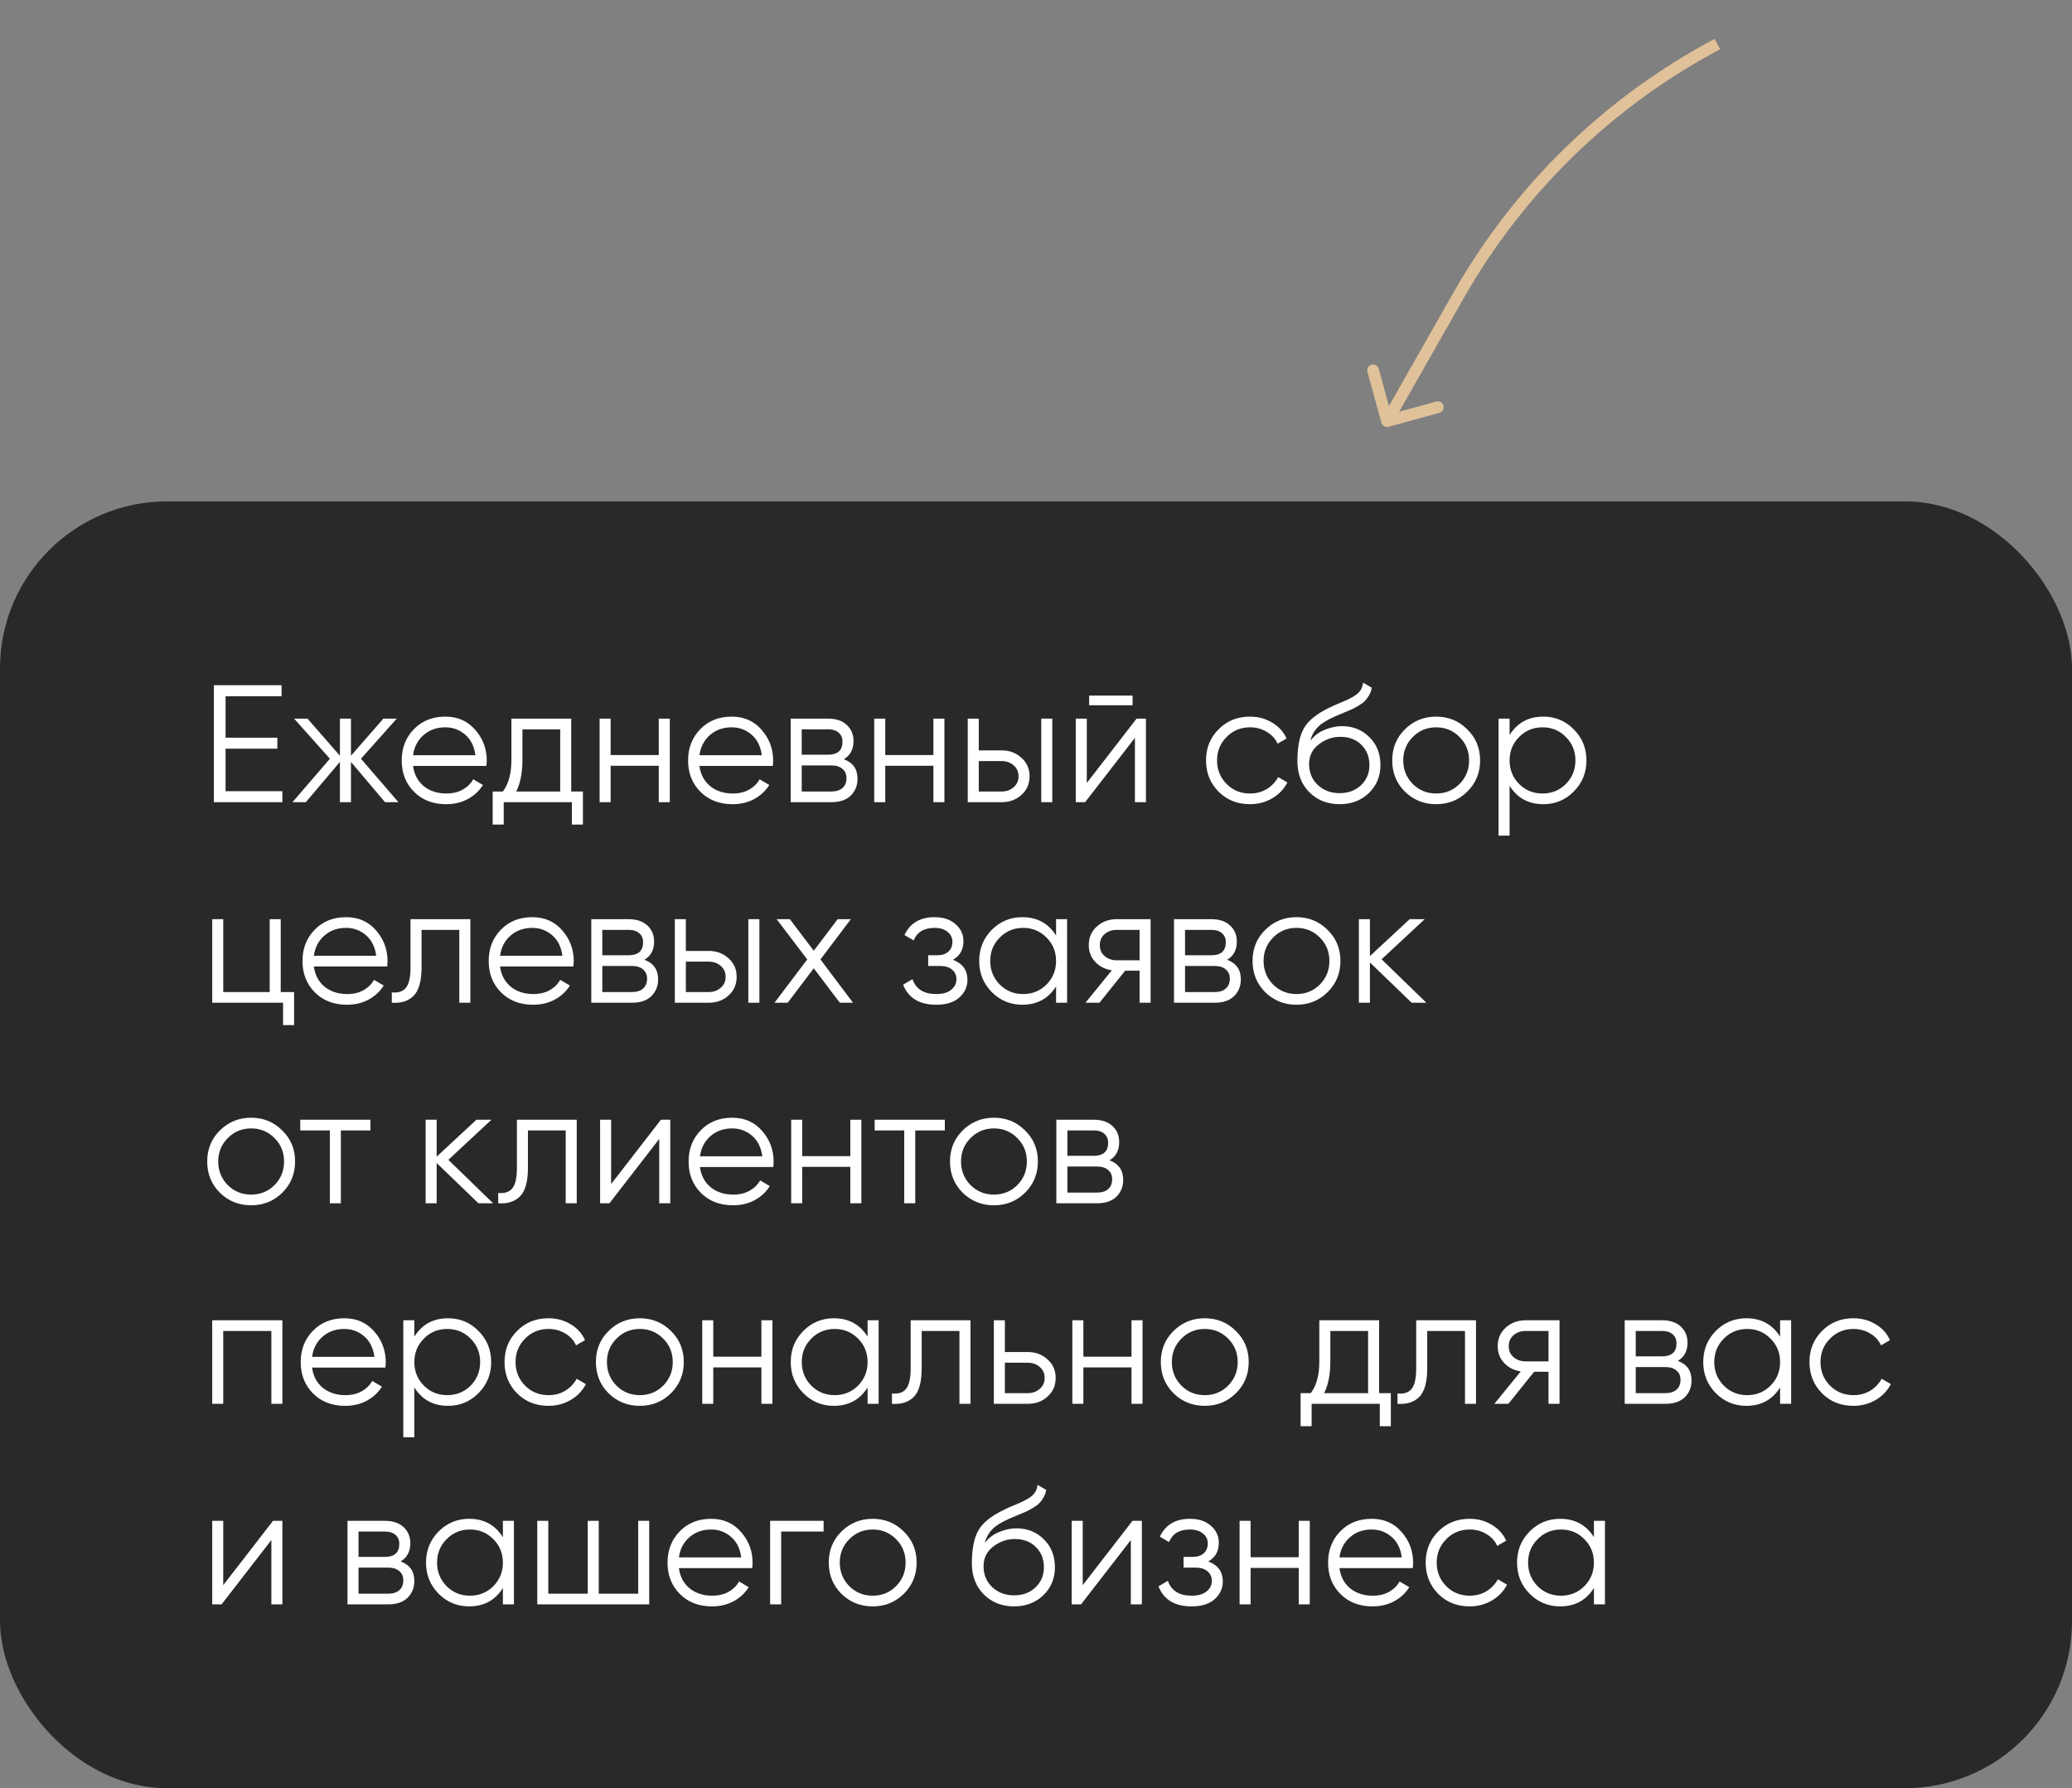 <?xml version="1.0" encoding="UTF-8"?> <svg xmlns="http://www.w3.org/2000/svg" width="124" height="107" viewBox="0 0 124 107" fill="none"><rect x="0" y="0" width="124" height="107" fill="#808080" stroke="none"/><rect y="30" width="124" height="77" rx="10" fill="#292929"></rect><path d="M13.5 47.34H16.9V48H12.8V41H16.85V41.66H13.5V44.14H16.6V44.8H13.5V47.34ZM23.843 48H23.043L21.003 45.59V48H20.343V45.59L18.303 48H17.503L19.743 45.4L17.603 43H18.403L20.343 45.22V43H21.003V45.22L22.943 43H23.743L21.603 45.4L23.843 48ZM26.651 42.88C27.391 42.88 27.987 43.143 28.441 43.67C28.901 44.19 29.131 44.807 29.131 45.52C29.131 45.593 29.124 45.697 29.111 45.83H24.721C24.787 46.337 25.001 46.74 25.361 47.04C25.727 47.333 26.177 47.48 26.711 47.48C27.091 47.48 27.417 47.403 27.691 47.25C27.971 47.09 28.181 46.883 28.321 46.63L28.901 46.97C28.681 47.323 28.381 47.603 28.001 47.81C27.621 48.017 27.187 48.12 26.701 48.12C25.914 48.12 25.274 47.873 24.781 47.38C24.287 46.887 24.041 46.26 24.041 45.5C24.041 44.753 24.284 44.13 24.771 43.63C25.257 43.13 25.884 42.88 26.651 42.88ZM26.651 43.52C26.131 43.52 25.694 43.677 25.341 43.99C24.994 44.297 24.787 44.697 24.721 45.19H28.451C28.384 44.663 28.181 44.253 27.841 43.96C27.501 43.667 27.104 43.52 26.651 43.52ZM34.185 47.36H34.885V49.34H34.225V48H30.145V49.34H29.485V47.36H30.095C30.435 46.913 30.605 46.283 30.605 45.47V43H34.185V47.36ZM30.895 47.36H33.525V43.64H31.265V45.47C31.265 46.237 31.142 46.867 30.895 47.36ZM39.424 43H40.084V48H39.424V45.82H36.544V48H35.884V43H36.544V45.18H39.424V43ZM43.789 42.88C44.529 42.88 45.126 43.143 45.579 43.67C46.039 44.19 46.269 44.807 46.269 45.52C46.269 45.593 46.263 45.697 46.249 45.83H41.859C41.926 46.337 42.139 46.74 42.499 47.04C42.866 47.333 43.316 47.48 43.849 47.48C44.229 47.48 44.556 47.403 44.829 47.25C45.109 47.09 45.319 46.883 45.459 46.63L46.039 46.97C45.819 47.323 45.519 47.603 45.139 47.81C44.759 48.017 44.326 48.12 43.839 48.12C43.053 48.12 42.413 47.873 41.919 47.38C41.426 46.887 41.179 46.26 41.179 45.5C41.179 44.753 41.423 44.13 41.909 43.63C42.396 43.13 43.023 42.88 43.789 42.88ZM43.789 43.52C43.269 43.52 42.833 43.677 42.479 43.99C42.133 44.297 41.926 44.697 41.859 45.19H45.589C45.523 44.663 45.319 44.253 44.979 43.96C44.639 43.667 44.243 43.52 43.789 43.52ZM50.499 45.43C51.046 45.63 51.319 46.02 51.319 46.6C51.319 47.007 51.182 47.343 50.909 47.61C50.642 47.87 50.256 48 49.749 48H47.319V43H49.549C50.036 43 50.413 43.127 50.679 43.38C50.946 43.627 51.079 43.947 51.079 44.34C51.079 44.84 50.886 45.203 50.499 45.43ZM49.549 43.64H47.979V45.16H49.549C50.129 45.16 50.419 44.9 50.419 44.38C50.419 44.147 50.343 43.967 50.189 43.84C50.042 43.707 49.829 43.64 49.549 43.64ZM49.749 47.36C50.042 47.36 50.266 47.29 50.419 47.15C50.579 47.01 50.659 46.813 50.659 46.56C50.659 46.327 50.579 46.143 50.419 46.01C50.266 45.87 50.042 45.8 49.749 45.8H47.979V47.36H49.749ZM55.859 43H56.519V48H55.859V45.82H52.979V48H52.319V43H52.979V45.18H55.859V43ZM59.945 44.9C60.411 44.9 60.805 45.047 61.125 45.34C61.452 45.627 61.615 45.997 61.615 46.45C61.615 46.903 61.452 47.277 61.125 47.57C60.805 47.857 60.411 48 59.945 48H57.915V43H58.575V44.9H59.945ZM62.315 43H62.975V48H62.315V43ZM59.945 47.36C60.225 47.36 60.462 47.277 60.655 47.11C60.855 46.943 60.955 46.723 60.955 46.45C60.955 46.177 60.855 45.957 60.655 45.79C60.462 45.623 60.225 45.54 59.945 45.54H58.575V47.36H59.945ZM65.18 42.2V41.62H67.78V42.2H65.18ZM68.02 43H68.58V48H67.92V44.15L64.94 48H64.38V43H65.04V46.85L68.02 43ZM74.805 48.12C74.052 48.12 73.425 47.87 72.925 47.37C72.425 46.863 72.175 46.24 72.175 45.5C72.175 44.76 72.425 44.14 72.925 43.64C73.425 43.133 74.052 42.88 74.805 42.88C75.299 42.88 75.742 43 76.135 43.24C76.529 43.473 76.815 43.79 76.995 44.19L76.455 44.5C76.322 44.2 76.105 43.963 75.805 43.79C75.512 43.61 75.179 43.52 74.805 43.52C74.252 43.52 73.785 43.713 73.405 44.1C73.025 44.48 72.835 44.947 72.835 45.5C72.835 46.053 73.025 46.523 73.405 46.91C73.785 47.29 74.252 47.48 74.805 47.48C75.179 47.48 75.512 47.393 75.805 47.22C76.099 47.04 76.329 46.8 76.495 46.5L77.045 46.82C76.839 47.22 76.535 47.537 76.135 47.77C75.735 48.003 75.292 48.12 74.805 48.12ZM80.164 48.12C79.444 48.12 78.844 47.883 78.364 47.41C77.884 46.93 77.644 46.31 77.644 45.55C77.644 44.697 77.771 44.043 78.024 43.59C78.278 43.13 78.791 42.713 79.564 42.34C79.711 42.267 79.904 42.18 80.144 42.08C80.391 41.98 80.574 41.9 80.694 41.84C80.821 41.78 80.957 41.703 81.104 41.61C81.251 41.51 81.361 41.4 81.434 41.28C81.507 41.16 81.554 41.017 81.574 40.85L82.094 41.15C82.067 41.31 82.014 41.46 81.934 41.6C81.854 41.74 81.771 41.853 81.684 41.94C81.604 42.027 81.474 42.123 81.294 42.23C81.121 42.33 80.984 42.403 80.884 42.45C80.791 42.49 80.624 42.56 80.384 42.66C80.151 42.76 79.994 42.827 79.914 42.86C79.448 43.06 79.104 43.27 78.884 43.49C78.664 43.703 78.507 43.983 78.414 44.33C78.641 44.03 78.927 43.81 79.274 43.67C79.627 43.523 79.971 43.45 80.304 43.45C80.971 43.45 81.521 43.67 81.954 44.11C82.394 44.543 82.614 45.1 82.614 45.78C82.614 46.453 82.381 47.013 81.914 47.46C81.454 47.9 80.871 48.12 80.164 48.12ZM80.164 47.46C80.684 47.46 81.111 47.303 81.444 46.99C81.784 46.67 81.954 46.267 81.954 45.78C81.954 45.287 81.794 44.883 81.474 44.57C81.161 44.25 80.741 44.09 80.214 44.09C79.741 44.09 79.311 44.24 78.924 44.54C78.537 44.833 78.344 45.227 78.344 45.72C78.344 46.227 78.517 46.643 78.864 46.97C79.218 47.297 79.651 47.46 80.164 47.46ZM87.808 47.37C87.301 47.87 86.681 48.12 85.948 48.12C85.215 48.12 84.591 47.87 84.078 47.37C83.571 46.863 83.318 46.24 83.318 45.5C83.318 44.76 83.571 44.14 84.078 43.64C84.591 43.133 85.215 42.88 85.948 42.88C86.681 42.88 87.301 43.133 87.808 43.64C88.321 44.14 88.578 44.76 88.578 45.5C88.578 46.24 88.321 46.863 87.808 47.37ZM84.548 46.91C84.928 47.29 85.395 47.48 85.948 47.48C86.501 47.48 86.968 47.29 87.348 46.91C87.728 46.523 87.918 46.053 87.918 45.5C87.918 44.947 87.728 44.48 87.348 44.1C86.968 43.713 86.501 43.52 85.948 43.52C85.395 43.52 84.928 43.713 84.548 44.1C84.168 44.48 83.978 44.947 83.978 45.5C83.978 46.053 84.168 46.523 84.548 46.91ZM92.362 42.88C93.076 42.88 93.682 43.133 94.182 43.64C94.689 44.147 94.942 44.767 94.942 45.5C94.942 46.233 94.689 46.853 94.182 47.36C93.682 47.867 93.076 48.12 92.362 48.12C91.476 48.12 90.802 47.753 90.342 47.02V50H89.682V43H90.342V43.98C90.802 43.247 91.476 42.88 92.362 42.88ZM90.912 46.91C91.292 47.29 91.759 47.48 92.312 47.48C92.866 47.48 93.332 47.29 93.712 46.91C94.092 46.523 94.282 46.053 94.282 45.5C94.282 44.947 94.092 44.48 93.712 44.1C93.332 43.713 92.866 43.52 92.312 43.52C91.759 43.52 91.292 43.713 90.912 44.1C90.532 44.48 90.342 44.947 90.342 45.5C90.342 46.053 90.532 46.523 90.912 46.91ZM16.8 59.36H17.6V61.34H16.94V60H12.7V55H13.36V59.36H16.14V55H16.8V59.36ZM20.713 54.88C21.453 54.88 22.05 55.143 22.503 55.67C22.963 56.19 23.193 56.807 23.193 57.52C23.193 57.593 23.186 57.697 23.173 57.83H18.783C18.85 58.337 19.063 58.74 19.423 59.04C19.79 59.333 20.24 59.48 20.773 59.48C21.153 59.48 21.48 59.403 21.753 59.25C22.033 59.09 22.243 58.883 22.383 58.63L22.963 58.97C22.743 59.323 22.443 59.603 22.063 59.81C21.683 60.017 21.25 60.12 20.763 60.12C19.977 60.12 19.337 59.873 18.843 59.38C18.35 58.887 18.103 58.26 18.103 57.5C18.103 56.753 18.346 56.13 18.833 55.63C19.32 55.13 19.947 54.88 20.713 54.88ZM20.713 55.52C20.193 55.52 19.756 55.677 19.403 55.99C19.056 56.297 18.85 56.697 18.783 57.19H22.513C22.447 56.663 22.243 56.253 21.903 55.96C21.563 55.667 21.166 55.52 20.713 55.52ZM28.148 55V60H27.488V55.64H25.228V57.87C25.228 58.703 25.068 59.277 24.748 59.59C24.434 59.903 24.001 60.04 23.448 60V59.38C23.828 59.42 24.108 59.33 24.288 59.11C24.474 58.89 24.568 58.477 24.568 57.87V55H28.148ZM31.856 54.88C32.596 54.88 33.192 55.143 33.646 55.67C34.106 56.19 34.336 56.807 34.336 57.52C34.336 57.593 34.329 57.697 34.316 57.83H29.926C29.992 58.337 30.206 58.74 30.566 59.04C30.932 59.333 31.382 59.48 31.916 59.48C32.296 59.48 32.622 59.403 32.896 59.25C33.176 59.09 33.386 58.883 33.526 58.63L34.106 58.97C33.886 59.323 33.586 59.603 33.206 59.81C32.826 60.017 32.392 60.12 31.906 60.12C31.119 60.12 30.479 59.873 29.986 59.38C29.492 58.887 29.246 58.26 29.246 57.5C29.246 56.753 29.489 56.13 29.976 55.63C30.462 55.13 31.089 54.88 31.856 54.88ZM31.856 55.52C31.336 55.52 30.899 55.677 30.546 55.99C30.199 56.297 29.992 56.697 29.926 57.19H33.656C33.589 56.663 33.386 56.253 33.046 55.96C32.706 55.667 32.309 55.52 31.856 55.52ZM38.566 57.43C39.112 57.63 39.386 58.02 39.386 58.6C39.386 59.007 39.249 59.343 38.975 59.61C38.709 59.87 38.322 60 37.816 60H35.386V55H37.615C38.102 55 38.479 55.127 38.745 55.38C39.012 55.627 39.145 55.947 39.145 56.34C39.145 56.84 38.952 57.203 38.566 57.43ZM37.615 55.64H36.045V57.16H37.615C38.196 57.16 38.486 56.9 38.486 56.38C38.486 56.147 38.409 55.967 38.255 55.84C38.109 55.707 37.895 55.64 37.615 55.64ZM37.816 59.36C38.109 59.36 38.332 59.29 38.486 59.15C38.645 59.01 38.725 58.813 38.725 58.56C38.725 58.327 38.645 58.143 38.486 58.01C38.332 57.87 38.109 57.8 37.816 57.8H36.045V59.36H37.816ZM42.416 56.9C42.882 56.9 43.276 57.047 43.596 57.34C43.922 57.627 44.086 57.997 44.086 58.45C44.086 58.903 43.922 59.277 43.596 59.57C43.276 59.857 42.882 60 42.416 60H40.386V55H41.045V56.9H42.416ZM44.785 55H45.446V60H44.785V55ZM42.416 59.36C42.696 59.36 42.932 59.277 43.126 59.11C43.325 58.943 43.425 58.723 43.425 58.45C43.425 58.177 43.325 57.957 43.126 57.79C42.932 57.623 42.696 57.54 42.416 57.54H41.045V59.36H42.416ZM51.05 60H50.26L48.7 57.94L47.14 60H46.35L48.31 57.41L46.48 55H47.27L48.7 56.89L50.13 55H50.92L49.1 57.41L51.05 60ZM57.028 57.43C57.608 57.65 57.898 58.05 57.898 58.63C57.898 59.043 57.735 59.397 57.408 59.69C57.088 59.977 56.628 60.12 56.028 60.12C55.021 60.12 54.361 59.72 54.048 58.92L54.608 58.59C54.815 59.183 55.288 59.48 56.028 59.48C56.415 59.48 56.711 59.397 56.918 59.23C57.131 59.063 57.238 58.85 57.238 58.59C57.238 58.357 57.151 58.167 56.978 58.02C56.805 57.873 56.571 57.8 56.278 57.8H55.548V57.16H56.078C56.365 57.16 56.588 57.09 56.748 56.95C56.915 56.803 56.998 56.603 56.998 56.35C56.998 56.11 56.901 55.913 56.708 55.76C56.515 55.6 56.255 55.52 55.928 55.52C55.301 55.52 54.885 55.77 54.678 56.27L54.128 55.95C54.461 55.237 55.061 54.88 55.928 54.88C56.455 54.88 56.875 55.02 57.188 55.3C57.501 55.573 57.658 55.91 57.658 56.31C57.658 56.823 57.448 57.197 57.028 57.43ZM63.201 55H63.861V60H63.201V59.02C62.741 59.753 62.068 60.12 61.181 60.12C60.468 60.12 59.858 59.867 59.351 59.36C58.851 58.853 58.601 58.233 58.601 57.5C58.601 56.767 58.851 56.147 59.351 55.64C59.858 55.133 60.468 54.88 61.181 54.88C62.068 54.88 62.741 55.247 63.201 55.98V55ZM59.831 58.91C60.211 59.29 60.678 59.48 61.231 59.48C61.785 59.48 62.251 59.29 62.631 58.91C63.011 58.523 63.201 58.053 63.201 57.5C63.201 56.947 63.011 56.48 62.631 56.1C62.251 55.713 61.785 55.52 61.231 55.52C60.678 55.52 60.211 55.713 59.831 56.1C59.451 56.48 59.261 56.947 59.261 57.5C59.261 58.053 59.451 58.523 59.831 58.91ZM68.859 55V60H68.199V58.08H67.339L65.799 60H64.959L66.539 58.06C66.139 58 65.809 57.833 65.549 57.56C65.289 57.287 65.159 56.95 65.159 56.55C65.159 56.097 65.319 55.727 65.639 55.44C65.965 55.147 66.362 55 66.829 55H68.859ZM66.829 57.46H68.199V55.64H66.829C66.549 55.64 66.309 55.723 66.109 55.89C65.915 56.057 65.819 56.277 65.819 56.55C65.819 56.823 65.915 57.043 66.109 57.21C66.309 57.377 66.549 57.46 66.829 57.46ZM73.439 57.43C73.985 57.63 74.259 58.02 74.259 58.6C74.259 59.007 74.122 59.343 73.849 59.61C73.582 59.87 73.195 60 72.689 60H70.259V55H72.489C72.975 55 73.352 55.127 73.619 55.38C73.885 55.627 74.019 55.947 74.019 56.34C74.019 56.84 73.825 57.203 73.439 57.43ZM72.489 55.64H70.919V57.16H72.489C73.069 57.16 73.359 56.9 73.359 56.38C73.359 56.147 73.282 55.967 73.129 55.84C72.982 55.707 72.769 55.64 72.489 55.64ZM72.689 59.36C72.982 59.36 73.205 59.29 73.359 59.15C73.519 59.01 73.599 58.813 73.599 58.56C73.599 58.327 73.519 58.143 73.359 58.01C73.205 57.87 72.982 57.8 72.689 57.8H70.919V59.36H72.689ZM79.449 59.37C78.942 59.87 78.322 60.12 77.589 60.12C76.855 60.12 76.232 59.87 75.719 59.37C75.212 58.863 74.959 58.24 74.959 57.5C74.959 56.76 75.212 56.14 75.719 55.64C76.232 55.133 76.855 54.88 77.589 54.88C78.322 54.88 78.942 55.133 79.449 55.64C79.962 56.14 80.219 56.76 80.219 57.5C80.219 58.24 79.962 58.863 79.449 59.37ZM76.189 58.91C76.569 59.29 77.035 59.48 77.589 59.48C78.142 59.48 78.609 59.29 78.989 58.91C79.369 58.523 79.559 58.053 79.559 57.5C79.559 56.947 79.369 56.48 78.989 56.1C78.609 55.713 78.142 55.52 77.589 55.52C77.035 55.52 76.569 55.713 76.189 56.1C75.809 56.48 75.619 56.947 75.619 57.5C75.619 58.053 75.809 58.523 76.189 58.91ZM85.363 60H84.483L81.983 57.59V60H81.323V55H81.983V57.21L84.363 55H85.263L82.683 57.4L85.363 60ZM16.89 71.37C16.383 71.87 15.763 72.12 15.03 72.12C14.297 72.12 13.673 71.87 13.16 71.37C12.653 70.863 12.4 70.24 12.4 69.5C12.4 68.76 12.653 68.14 13.16 67.64C13.673 67.133 14.297 66.88 15.03 66.88C15.763 66.88 16.383 67.133 16.89 67.64C17.403 68.14 17.66 68.76 17.66 69.5C17.66 70.24 17.403 70.863 16.89 71.37ZM13.63 70.91C14.01 71.29 14.477 71.48 15.03 71.48C15.583 71.48 16.05 71.29 16.43 70.91C16.81 70.523 17 70.053 17 69.5C17 68.947 16.81 68.48 16.43 68.1C16.05 67.713 15.583 67.52 15.03 67.52C14.477 67.52 14.01 67.713 13.63 68.1C13.25 68.48 13.06 68.947 13.06 69.5C13.06 70.053 13.25 70.523 13.63 70.91ZM22.169 67V67.64H20.399V72H19.739V67.64H17.969V67H22.169ZM29.513 72H28.633L26.133 69.59V72H25.473V67H26.133V69.21L28.513 67H29.413L26.833 69.4L29.513 72ZM34.515 67V72H33.855V67.64H31.595V69.87C31.595 70.703 31.435 71.277 31.115 71.59C30.802 71.903 30.368 72.04 29.815 72V71.38C30.195 71.42 30.475 71.33 30.655 71.11C30.841 70.89 30.935 70.477 30.935 69.87V67H34.515ZM39.553 67H40.113V72H39.453V68.15L36.473 72H35.913V67H36.573V70.85L39.553 67ZM43.819 66.88C44.559 66.88 45.155 67.143 45.609 67.67C46.069 68.19 46.299 68.807 46.299 69.52C46.299 69.593 46.292 69.697 46.279 69.83H41.889C41.955 70.337 42.169 70.74 42.529 71.04C42.895 71.333 43.345 71.48 43.879 71.48C44.259 71.48 44.585 71.403 44.859 71.25C45.139 71.09 45.349 70.883 45.489 70.63L46.069 70.97C45.849 71.323 45.549 71.603 45.169 71.81C44.789 72.017 44.355 72.12 43.869 72.12C43.082 72.12 42.442 71.873 41.949 71.38C41.455 70.887 41.209 70.26 41.209 69.5C41.209 68.753 41.452 68.13 41.939 67.63C42.425 67.13 43.052 66.88 43.819 66.88ZM43.819 67.52C43.299 67.52 42.862 67.677 42.509 67.99C42.162 68.297 41.955 68.697 41.889 69.19H45.619C45.552 68.663 45.349 68.253 45.009 67.96C44.669 67.667 44.272 67.52 43.819 67.52ZM50.888 67H51.548V72H50.888V69.82H48.008V72H47.348V67H48.008V69.18H50.888V67ZM56.544 67V67.64H54.774V72H54.114V67.64H52.344V67H56.544ZM61.343 71.37C60.837 71.87 60.217 72.12 59.483 72.12C58.75 72.12 58.127 71.87 57.613 71.37C57.106 70.863 56.853 70.24 56.853 69.5C56.853 68.76 57.106 68.14 57.613 67.64C58.127 67.133 58.75 66.88 59.483 66.88C60.217 66.88 60.837 67.133 61.343 67.64C61.856 68.14 62.113 68.76 62.113 69.5C62.113 70.24 61.856 70.863 61.343 71.37ZM58.083 70.91C58.463 71.29 58.93 71.48 59.483 71.48C60.036 71.48 60.503 71.29 60.883 70.91C61.263 70.523 61.453 70.053 61.453 69.5C61.453 68.947 61.263 68.48 60.883 68.1C60.503 67.713 60.036 67.52 59.483 67.52C58.93 67.52 58.463 67.713 58.083 68.1C57.703 68.48 57.513 68.947 57.513 69.5C57.513 70.053 57.703 70.523 58.083 70.91ZM66.398 69.43C66.944 69.63 67.218 70.02 67.218 70.6C67.218 71.007 67.081 71.343 66.808 71.61C66.541 71.87 66.154 72 65.648 72H63.218V67H65.448C65.934 67 66.311 67.127 66.578 67.38C66.844 67.627 66.978 67.947 66.978 68.34C66.978 68.84 66.784 69.203 66.398 69.43ZM65.448 67.64H63.878V69.16H65.448C66.028 69.16 66.318 68.9 66.318 68.38C66.318 68.147 66.241 67.967 66.088 67.84C65.941 67.707 65.728 67.64 65.448 67.64ZM65.648 71.36C65.941 71.36 66.164 71.29 66.318 71.15C66.478 71.01 66.558 70.813 66.558 70.56C66.558 70.327 66.478 70.143 66.318 70.01C66.164 69.87 65.941 69.8 65.648 69.8H63.878V71.36H65.648ZM16.9 79V84H16.24V79.64H13.36V84H12.7V79H16.9ZM20.606 78.88C21.346 78.88 21.942 79.143 22.396 79.67C22.856 80.19 23.086 80.807 23.086 81.52C23.086 81.593 23.079 81.697 23.066 81.83H18.676C18.742 82.337 18.956 82.74 19.316 83.04C19.682 83.333 20.132 83.48 20.666 83.48C21.046 83.48 21.372 83.403 21.646 83.25C21.926 83.09 22.136 82.883 22.276 82.63L22.856 82.97C22.636 83.323 22.336 83.603 21.956 83.81C21.576 84.017 21.142 84.12 20.656 84.12C19.869 84.12 19.229 83.873 18.736 83.38C18.242 82.887 17.996 82.26 17.996 81.5C17.996 80.753 18.239 80.13 18.726 79.63C19.212 79.13 19.839 78.88 20.606 78.88ZM20.606 79.52C20.086 79.52 19.649 79.677 19.296 79.99C18.949 80.297 18.742 80.697 18.676 81.19H22.406C22.339 80.663 22.136 80.253 21.796 79.96C21.456 79.667 21.059 79.52 20.606 79.52ZM26.816 78.88C27.529 78.88 28.136 79.133 28.636 79.64C29.142 80.147 29.395 80.767 29.395 81.5C29.395 82.233 29.142 82.853 28.636 83.36C28.136 83.867 27.529 84.12 26.816 84.12C25.929 84.12 25.256 83.753 24.796 83.02V86H24.136V79H24.796V79.98C25.256 79.247 25.929 78.88 26.816 78.88ZM25.366 82.91C25.745 83.29 26.212 83.48 26.765 83.48C27.319 83.48 27.785 83.29 28.166 82.91C28.546 82.523 28.735 82.053 28.735 81.5C28.735 80.947 28.546 80.48 28.166 80.1C27.785 79.713 27.319 79.52 26.765 79.52C26.212 79.52 25.745 79.713 25.366 80.1C24.985 80.48 24.796 80.947 24.796 81.5C24.796 82.053 24.985 82.523 25.366 82.91ZM32.823 84.12C32.07 84.12 31.443 83.87 30.943 83.37C30.443 82.863 30.193 82.24 30.193 81.5C30.193 80.76 30.443 80.14 30.943 79.64C31.443 79.133 32.07 78.88 32.823 78.88C33.316 78.88 33.76 79 34.153 79.24C34.546 79.473 34.833 79.79 35.013 80.19L34.473 80.5C34.34 80.2 34.123 79.963 33.823 79.79C33.53 79.61 33.196 79.52 32.823 79.52C32.27 79.52 31.803 79.713 31.423 80.1C31.043 80.48 30.853 80.947 30.853 81.5C30.853 82.053 31.043 82.523 31.423 82.91C31.803 83.29 32.27 83.48 32.823 83.48C33.196 83.48 33.53 83.393 33.823 83.22C34.116 83.04 34.346 82.8 34.513 82.5L35.063 82.82C34.856 83.22 34.553 83.537 34.153 83.77C33.753 84.003 33.31 84.12 32.823 84.12ZM40.152 83.37C39.645 83.87 39.025 84.12 38.292 84.12C37.558 84.12 36.935 83.87 36.422 83.37C35.915 82.863 35.662 82.24 35.662 81.5C35.662 80.76 35.915 80.14 36.422 79.64C36.935 79.133 37.558 78.88 38.292 78.88C39.025 78.88 39.645 79.133 40.152 79.64C40.665 80.14 40.922 80.76 40.922 81.5C40.922 82.24 40.665 82.863 40.152 83.37ZM36.892 82.91C37.272 83.29 37.738 83.48 38.292 83.48C38.845 83.48 39.312 83.29 39.692 82.91C40.072 82.523 40.262 82.053 40.262 81.5C40.262 80.947 40.072 80.48 39.692 80.1C39.312 79.713 38.845 79.52 38.292 79.52C37.738 79.52 37.272 79.713 36.892 80.1C36.512 80.48 36.322 80.947 36.322 81.5C36.322 82.053 36.512 82.523 36.892 82.91ZM45.566 79H46.226V84H45.566V81.82H42.686V84H42.026V79H42.686V81.18H45.566V79ZM51.922 79H52.582V84H51.922V83.02C51.462 83.753 50.788 84.12 49.902 84.12C49.188 84.12 48.578 83.867 48.072 83.36C47.572 82.853 47.322 82.233 47.322 81.5C47.322 80.767 47.572 80.147 48.072 79.64C48.578 79.133 49.188 78.88 49.902 78.88C50.788 78.88 51.462 79.247 51.922 79.98V79ZM48.552 82.91C48.932 83.29 49.398 83.48 49.952 83.48C50.505 83.48 50.972 83.29 51.352 82.91C51.732 82.523 51.922 82.053 51.922 81.5C51.922 80.947 51.732 80.48 51.352 80.1C50.972 79.713 50.505 79.52 49.952 79.52C49.398 79.52 48.932 79.713 48.552 80.1C48.172 80.48 47.982 80.947 47.982 81.5C47.982 82.053 48.172 82.523 48.552 82.91ZM58.079 79V84H57.419V79.64H55.159V81.87C55.159 82.703 54.999 83.277 54.679 83.59C54.366 83.903 53.933 84.04 53.379 84V83.38C53.759 83.42 54.039 83.33 54.219 83.11C54.406 82.89 54.499 82.477 54.499 81.87V79H58.079ZM61.507 80.9C61.974 80.9 62.367 81.047 62.687 81.34C63.014 81.627 63.177 81.997 63.177 82.45C63.177 82.903 63.014 83.277 62.687 83.57C62.367 83.857 61.974 84 61.507 84H59.477V79H60.137V80.9H61.507ZM61.507 83.36C61.787 83.36 62.024 83.277 62.217 83.11C62.417 82.943 62.517 82.723 62.517 82.45C62.517 82.177 62.417 81.957 62.217 81.79C62.024 81.623 61.787 81.54 61.507 81.54H60.137V83.36H61.507ZM67.715 79H68.375V84H67.715V81.82H64.835V84H64.175V79H64.835V81.18H67.715V79ZM73.96 83.37C73.454 83.87 72.834 84.12 72.1 84.12C71.367 84.12 70.744 83.87 70.23 83.37C69.724 82.863 69.47 82.24 69.47 81.5C69.47 80.76 69.724 80.14 70.23 79.64C70.744 79.133 71.367 78.88 72.1 78.88C72.834 78.88 73.454 79.133 73.96 79.64C74.474 80.14 74.73 80.76 74.73 81.5C74.73 82.24 74.474 82.863 73.96 83.37ZM70.7 82.91C71.08 83.29 71.547 83.48 72.1 83.48C72.654 83.48 73.12 83.29 73.5 82.91C73.88 82.523 74.07 82.053 74.07 81.5C74.07 80.947 73.88 80.48 73.5 80.1C73.12 79.713 72.654 79.52 72.1 79.52C71.547 79.52 71.08 79.713 70.7 80.1C70.32 80.48 70.13 80.947 70.13 81.5C70.13 82.053 70.32 82.523 70.7 82.91ZM82.535 83.36H83.235V85.34H82.575V84H78.495V85.34H77.835V83.36H78.445C78.785 82.913 78.955 82.283 78.955 81.47V79H82.535V83.36ZM79.245 83.36H81.875V79.64H79.615V81.47C79.615 82.237 79.491 82.867 79.245 83.36ZM88.333 79V84H87.673V79.64H85.413V81.87C85.413 82.703 85.253 83.277 84.933 83.59C84.62 83.903 84.186 84.04 83.633 84V83.38C84.013 83.42 84.293 83.33 84.473 83.11C84.66 82.89 84.753 82.477 84.753 81.87V79H88.333ZM93.331 79V84H92.671V82.08H91.811L90.271 84H89.431L91.011 82.06C90.611 82 90.281 81.833 90.021 81.56C89.761 81.287 89.631 80.95 89.631 80.55C89.631 80.097 89.791 79.727 90.111 79.44C90.438 79.147 90.835 79 91.301 79H93.331ZM91.301 81.46H92.671V79.64H91.301C91.021 79.64 90.781 79.723 90.581 79.89C90.388 80.057 90.291 80.277 90.291 80.55C90.291 80.823 90.388 81.043 90.581 81.21C90.781 81.377 91.021 81.46 91.301 81.46ZM100.411 81.43C100.958 81.63 101.231 82.02 101.231 82.6C101.231 83.007 101.095 83.343 100.821 83.61C100.555 83.87 100.168 84 99.661 84H97.231V79H99.461C99.948 79 100.325 79.127 100.591 79.38C100.858 79.627 100.991 79.947 100.991 80.34C100.991 80.84 100.798 81.203 100.411 81.43ZM99.461 79.64H97.891V81.16H99.461C100.041 81.16 100.331 80.9 100.331 80.38C100.331 80.147 100.255 79.967 100.101 79.84C99.955 79.707 99.741 79.64 99.461 79.64ZM99.661 83.36C99.955 83.36 100.178 83.29 100.331 83.15C100.491 83.01 100.571 82.813 100.571 82.56C100.571 82.327 100.491 82.143 100.331 82.01C100.178 81.87 99.955 81.8 99.661 81.8H97.891V83.36H99.661ZM106.531 79H107.191V84H106.531V83.02C106.071 83.753 105.398 84.12 104.511 84.12C103.798 84.12 103.188 83.867 102.681 83.36C102.181 82.853 101.931 82.233 101.931 81.5C101.931 80.767 102.181 80.147 102.681 79.64C103.188 79.133 103.798 78.88 104.511 78.88C105.398 78.88 106.071 79.247 106.531 79.98V79ZM103.161 82.91C103.541 83.29 104.008 83.48 104.561 83.48C105.115 83.48 105.581 83.29 105.961 82.91C106.341 82.523 106.531 82.053 106.531 81.5C106.531 80.947 106.341 80.48 105.961 80.1C105.581 79.713 105.115 79.52 104.561 79.52C104.008 79.52 103.541 79.713 103.161 80.1C102.781 80.48 102.591 80.947 102.591 81.5C102.591 82.053 102.781 82.523 103.161 82.91ZM110.919 84.12C110.165 84.12 109.539 83.87 109.039 83.37C108.539 82.863 108.289 82.24 108.289 81.5C108.289 80.76 108.539 80.14 109.039 79.64C109.539 79.133 110.165 78.88 110.919 78.88C111.412 78.88 111.855 79 112.249 79.24C112.642 79.473 112.929 79.79 113.109 80.19L112.569 80.5C112.435 80.2 112.219 79.963 111.919 79.79C111.625 79.61 111.292 79.52 110.919 79.52C110.365 79.52 109.899 79.713 109.519 80.1C109.139 80.48 108.949 80.947 108.949 81.5C108.949 82.053 109.139 82.523 109.519 82.91C109.899 83.29 110.365 83.48 110.919 83.48C111.292 83.48 111.625 83.393 111.919 83.22C112.212 83.04 112.442 82.8 112.609 82.5L113.159 82.82C112.952 83.22 112.649 83.537 112.249 83.77C111.849 84.003 111.405 84.12 110.919 84.12ZM16.34 91H16.9V96H16.24V92.15L13.26 96H12.7V91H13.36V94.85L16.34 91ZM23.976 93.43C24.522 93.63 24.796 94.02 24.796 94.6C24.796 95.007 24.659 95.343 24.386 95.61C24.119 95.87 23.732 96 23.226 96H20.796V91H23.026C23.512 91 23.889 91.127 24.156 91.38C24.422 91.627 24.556 91.947 24.556 92.34C24.556 92.84 24.362 93.203 23.976 93.43ZM23.026 91.64H21.456V93.16H23.026C23.606 93.16 23.896 92.9 23.896 92.38C23.896 92.147 23.819 91.967 23.666 91.84C23.519 91.707 23.306 91.64 23.026 91.64ZM23.226 95.36C23.519 95.36 23.742 95.29 23.896 95.15C24.056 95.01 24.136 94.813 24.136 94.56C24.136 94.327 24.056 94.143 23.896 94.01C23.742 93.87 23.519 93.8 23.226 93.8H21.456V95.36H23.226ZM30.096 91H30.756V96H30.096V95.02C29.636 95.753 28.962 96.12 28.076 96.12C27.362 96.12 26.752 95.867 26.246 95.36C25.746 94.853 25.496 94.233 25.496 93.5C25.496 92.767 25.746 92.147 26.246 91.64C26.752 91.133 27.362 90.88 28.076 90.88C28.962 90.88 29.636 91.247 30.096 91.98V91ZM26.726 94.91C27.106 95.29 27.572 95.48 28.126 95.48C28.679 95.48 29.146 95.29 29.526 94.91C29.906 94.523 30.096 94.053 30.096 93.5C30.096 92.947 29.906 92.48 29.526 92.1C29.146 91.713 28.679 91.52 28.126 91.52C27.572 91.52 27.106 91.713 26.726 92.1C26.346 92.48 26.156 92.947 26.156 93.5C26.156 94.053 26.346 94.523 26.726 94.91ZM38.193 91H38.853V96H32.153V91H32.813V95.36H35.173V91H35.833V95.36H38.193V91ZM42.559 90.88C43.299 90.88 43.895 91.143 44.349 91.67C44.809 92.19 45.039 92.807 45.039 93.52C45.039 93.593 45.032 93.697 45.019 93.83H40.629C40.696 94.337 40.909 94.74 41.269 95.04C41.636 95.333 42.086 95.48 42.619 95.48C42.999 95.48 43.325 95.403 43.599 95.25C43.879 95.09 44.089 94.883 44.229 94.63L44.809 94.97C44.589 95.323 44.289 95.603 43.909 95.81C43.529 96.017 43.096 96.12 42.609 96.12C41.822 96.12 41.182 95.873 40.689 95.38C40.196 94.887 39.949 94.26 39.949 93.5C39.949 92.753 40.192 92.13 40.679 91.63C41.166 91.13 41.792 90.88 42.559 90.88ZM42.559 91.52C42.039 91.52 41.602 91.677 41.249 91.99C40.902 92.297 40.696 92.697 40.629 93.19H44.359C44.292 92.663 44.089 92.253 43.749 91.96C43.409 91.667 43.012 91.52 42.559 91.52ZM49.289 91V91.64H46.749V96H46.089V91H49.289ZM54.087 95.37C53.581 95.87 52.961 96.12 52.227 96.12C51.494 96.12 50.871 95.87 50.357 95.37C49.851 94.863 49.597 94.24 49.597 93.5C49.597 92.76 49.851 92.14 50.357 91.64C50.871 91.133 51.494 90.88 52.227 90.88C52.961 90.88 53.581 91.133 54.087 91.64C54.601 92.14 54.857 92.76 54.857 93.5C54.857 94.24 54.601 94.863 54.087 95.37ZM50.827 94.91C51.207 95.29 51.674 95.48 52.227 95.48C52.781 95.48 53.247 95.29 53.627 94.91C54.007 94.523 54.197 94.053 54.197 93.5C54.197 92.947 54.007 92.48 53.627 92.1C53.247 91.713 52.781 91.52 52.227 91.52C51.674 91.52 51.207 91.713 50.827 92.1C50.447 92.48 50.257 92.947 50.257 93.5C50.257 94.053 50.447 94.523 50.827 94.91ZM60.682 96.12C59.962 96.12 59.362 95.883 58.882 95.41C58.402 94.93 58.162 94.31 58.162 93.55C58.162 92.697 58.288 92.043 58.542 91.59C58.795 91.13 59.308 90.713 60.082 90.34C60.228 90.267 60.422 90.18 60.662 90.08C60.908 89.98 61.092 89.9 61.212 89.84C61.338 89.78 61.475 89.703 61.622 89.61C61.768 89.51 61.878 89.4 61.952 89.28C62.025 89.16 62.072 89.017 62.092 88.85L62.612 89.15C62.585 89.31 62.532 89.46 62.452 89.6C62.372 89.74 62.288 89.853 62.202 89.94C62.122 90.027 61.992 90.123 61.812 90.23C61.638 90.33 61.502 90.403 61.402 90.45C61.308 90.49 61.142 90.56 60.902 90.66C60.668 90.76 60.512 90.827 60.432 90.86C59.965 91.06 59.622 91.27 59.402 91.49C59.182 91.703 59.025 91.983 58.932 92.33C59.158 92.03 59.445 91.81 59.792 91.67C60.145 91.523 60.488 91.45 60.822 91.45C61.488 91.45 62.038 91.67 62.472 92.11C62.912 92.543 63.132 93.1 63.132 93.78C63.132 94.453 62.898 95.013 62.432 95.46C61.972 95.9 61.388 96.12 60.682 96.12ZM60.682 95.46C61.202 95.46 61.628 95.303 61.962 94.99C62.302 94.67 62.472 94.267 62.472 93.78C62.472 93.287 62.312 92.883 61.992 92.57C61.678 92.25 61.258 92.09 60.732 92.09C60.258 92.09 59.828 92.24 59.442 92.54C59.055 92.833 58.862 93.227 58.862 93.72C58.862 94.227 59.035 94.643 59.382 94.97C59.735 95.297 60.168 95.46 60.682 95.46ZM67.775 91H68.335V96H67.675V92.15L64.695 96H64.135V91H64.796V94.85L67.775 91ZM72.311 93.43C72.891 93.65 73.181 94.05 73.181 94.63C73.181 95.043 73.018 95.397 72.691 95.69C72.371 95.977 71.911 96.12 71.311 96.12C70.305 96.12 69.645 95.72 69.331 94.92L69.891 94.59C70.098 95.183 70.571 95.48 71.311 95.48C71.698 95.48 71.995 95.397 72.201 95.23C72.415 95.063 72.521 94.85 72.521 94.59C72.521 94.357 72.435 94.167 72.261 94.02C72.088 93.873 71.855 93.8 71.561 93.8H70.831V93.16H71.361C71.648 93.16 71.871 93.09 72.031 92.95C72.198 92.803 72.281 92.603 72.281 92.35C72.281 92.11 72.185 91.913 71.991 91.76C71.798 91.6 71.538 91.52 71.211 91.52C70.585 91.52 70.168 91.77 69.961 92.27L69.411 91.95C69.745 91.237 70.345 90.88 71.211 90.88C71.738 90.88 72.158 91.02 72.471 91.3C72.785 91.573 72.941 91.91 72.941 92.31C72.941 92.823 72.731 93.197 72.311 93.43ZM77.724 91H78.384V96H77.724V93.82H74.844V96H74.184V91H74.844V93.18H77.724V91ZM82.09 90.88C82.83 90.88 83.427 91.143 83.88 91.67C84.34 92.19 84.57 92.807 84.57 93.52C84.57 93.593 84.563 93.697 84.55 93.83H80.16C80.227 94.337 80.44 94.74 80.8 95.04C81.167 95.333 81.617 95.48 82.15 95.48C82.53 95.48 82.857 95.403 83.13 95.25C83.41 95.09 83.62 94.883 83.76 94.63L84.34 94.97C84.12 95.323 83.82 95.603 83.44 95.81C83.06 96.017 82.627 96.12 82.14 96.12C81.353 96.12 80.713 95.873 80.22 95.38C79.727 94.887 79.48 94.26 79.48 93.5C79.48 92.753 79.723 92.13 80.21 91.63C80.697 91.13 81.323 90.88 82.09 90.88ZM82.09 91.52C81.57 91.52 81.133 91.677 80.78 91.99C80.433 92.297 80.227 92.697 80.16 93.19H83.89C83.823 92.663 83.62 92.253 83.28 91.96C82.94 91.667 82.543 91.52 82.09 91.52ZM87.95 96.12C87.197 96.12 86.57 95.87 86.07 95.37C85.57 94.863 85.32 94.24 85.32 93.5C85.32 92.76 85.57 92.14 86.07 91.64C86.57 91.133 87.197 90.88 87.95 90.88C88.443 90.88 88.887 91 89.28 91.24C89.673 91.473 89.96 91.79 90.14 92.19L89.6 92.5C89.467 92.2 89.25 91.963 88.95 91.79C88.657 91.61 88.323 91.52 87.95 91.52C87.397 91.52 86.93 91.713 86.55 92.1C86.17 92.48 85.98 92.947 85.98 93.5C85.98 94.053 86.17 94.523 86.55 94.91C86.93 95.29 87.397 95.48 87.95 95.48C88.323 95.48 88.657 95.393 88.95 95.22C89.243 95.04 89.473 94.8 89.64 94.5L90.19 94.82C89.983 95.22 89.68 95.537 89.28 95.77C88.88 96.003 88.437 96.12 87.95 96.12ZM95.389 91H96.049V96H95.389V95.02C94.929 95.753 94.255 96.12 93.369 96.12C92.655 96.12 92.045 95.867 91.539 95.36C91.039 94.853 90.789 94.233 90.789 93.5C90.789 92.767 91.039 92.147 91.539 91.64C92.045 91.133 92.655 90.88 93.369 90.88C94.255 90.88 94.929 91.247 95.389 91.98V91ZM92.019 94.91C92.399 95.29 92.865 95.48 93.419 95.48C93.972 95.48 94.439 95.29 94.819 94.91C95.199 94.523 95.389 94.053 95.389 93.5C95.389 92.947 95.199 92.48 94.819 92.1C94.439 91.713 93.972 91.52 93.419 91.52C92.865 91.52 92.399 91.713 92.019 92.1C91.639 92.48 91.449 92.947 91.449 93.5C91.449 94.053 91.639 94.523 92.019 94.91Z" fill="white"></path><path d="M87.296 17.663L86.992 17.49L86.992 17.49L87.296 17.663ZM83.101 25.536C82.915 25.588 82.722 25.478 82.671 25.292L81.836 22.254C81.785 22.068 81.895 21.875 82.081 21.824C82.268 21.773 82.46 21.882 82.511 22.069L83.253 24.769L85.953 24.027C86.14 23.976 86.332 24.085 86.383 24.272C86.435 24.458 86.325 24.651 86.139 24.702L83.101 25.536ZM87.6 17.836L83.313 25.372L82.704 25.026L86.992 17.49L87.6 17.836ZM102.944 2.946C96.518 6.35 91.196 11.515 87.6 17.836L86.992 17.49C90.653 11.054 96.073 5.794 102.616 2.327L102.944 2.946Z" fill="#E0C199"></path></svg> 